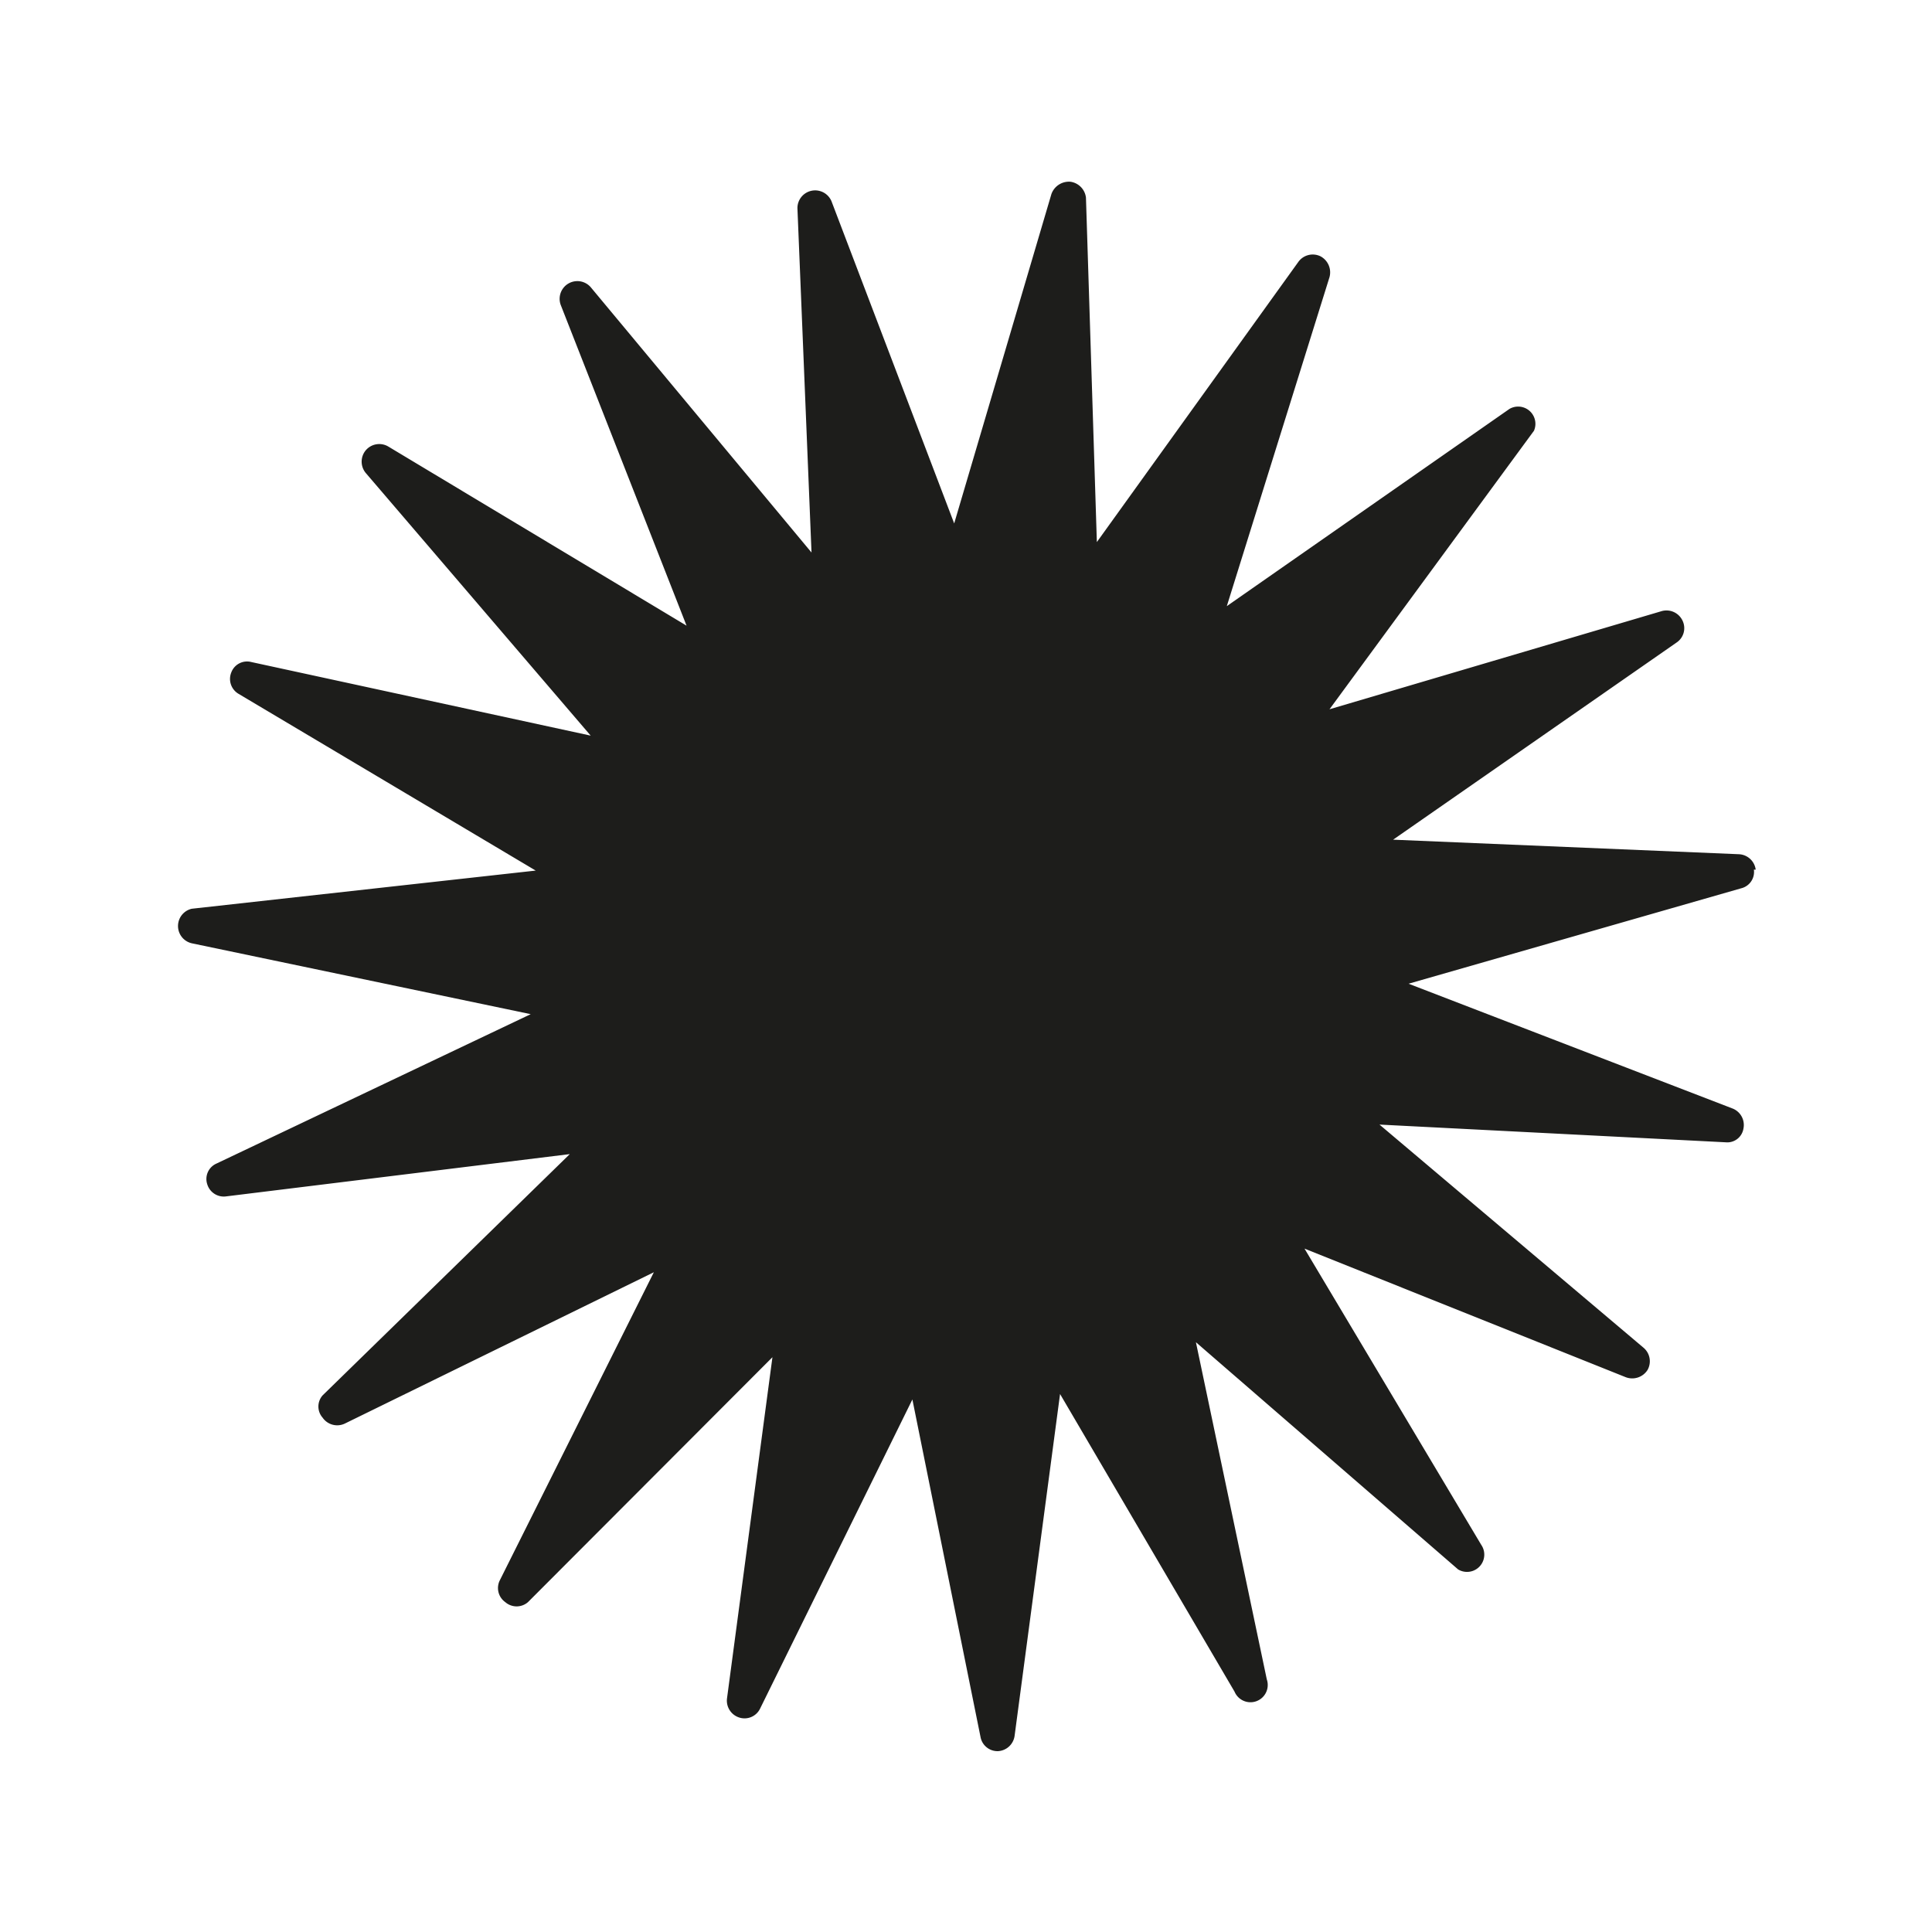 <svg id="Capa_1" data-name="Capa 1" xmlns="http://www.w3.org/2000/svg" viewBox="0 0 42.52 42.52"><defs><style>.cls-1{fill:#1d1d1b;}</style></defs><path class="cls-1" d="M38.64,19.14a.39.39,0,0,0-.37-.34l-7.61-.32,6.24-4.34a.38.38,0,0,0,.13-.48.39.39,0,0,0-.46-.21l-7.31,2.16,4.5-6.13A.38.38,0,0,0,33.22,9L27,13.34,29.26,6.1a.4.4,0,0,0-.2-.46.39.39,0,0,0-.49.13l-4.43,6.16L23.9,4.35A.4.4,0,0,0,23.56,4a.41.41,0,0,0-.42.27L21,11.52l-2.7-7.09a.39.39,0,0,0-.75.15l.31,7.58L13,6.32a.39.39,0,0,0-.66.39l2.77,7.06L8.55,9.83a.39.39,0,0,0-.5.08.39.39,0,0,0,0,.5L13,16.19,5.53,14.57a.37.37,0,0,0-.44.23.38.38,0,0,0,.16.47l6.54,3.89L4.22,20a.39.39,0,0,0,0,.76l7.46,1.56L4.76,25.61a.37.37,0,0,0-.2.45.38.38,0,0,0,.42.27l7.56-.93L7.1,30.71a.37.37,0,0,0,0,.49.39.39,0,0,0,.49.13L14.39,28,11,34.78a.38.38,0,0,0,.12.48.38.38,0,0,0,.5,0L17,29.87l-1,7.51a.39.39,0,0,0,.27.42.38.38,0,0,0,.46-.2l3.35-6.8,1.5,7.43a.38.38,0,0,0,.38.31h0a.39.39,0,0,0,.37-.34l1-7.52,3.84,6.55a.38.38,0,0,0,.71-.27l-1.56-7.42,5.77,5A.38.38,0,0,0,32.6,34l-3.89-6.52,7.07,2.83a.4.4,0,0,0,.48-.16.39.39,0,0,0-.09-.49l-5.81-4.91,7.62.39a.36.36,0,0,0,.39-.3.39.39,0,0,0-.23-.44L31,21.65l7.32-2.1a.37.37,0,0,0,.28-.41"/></svg>
